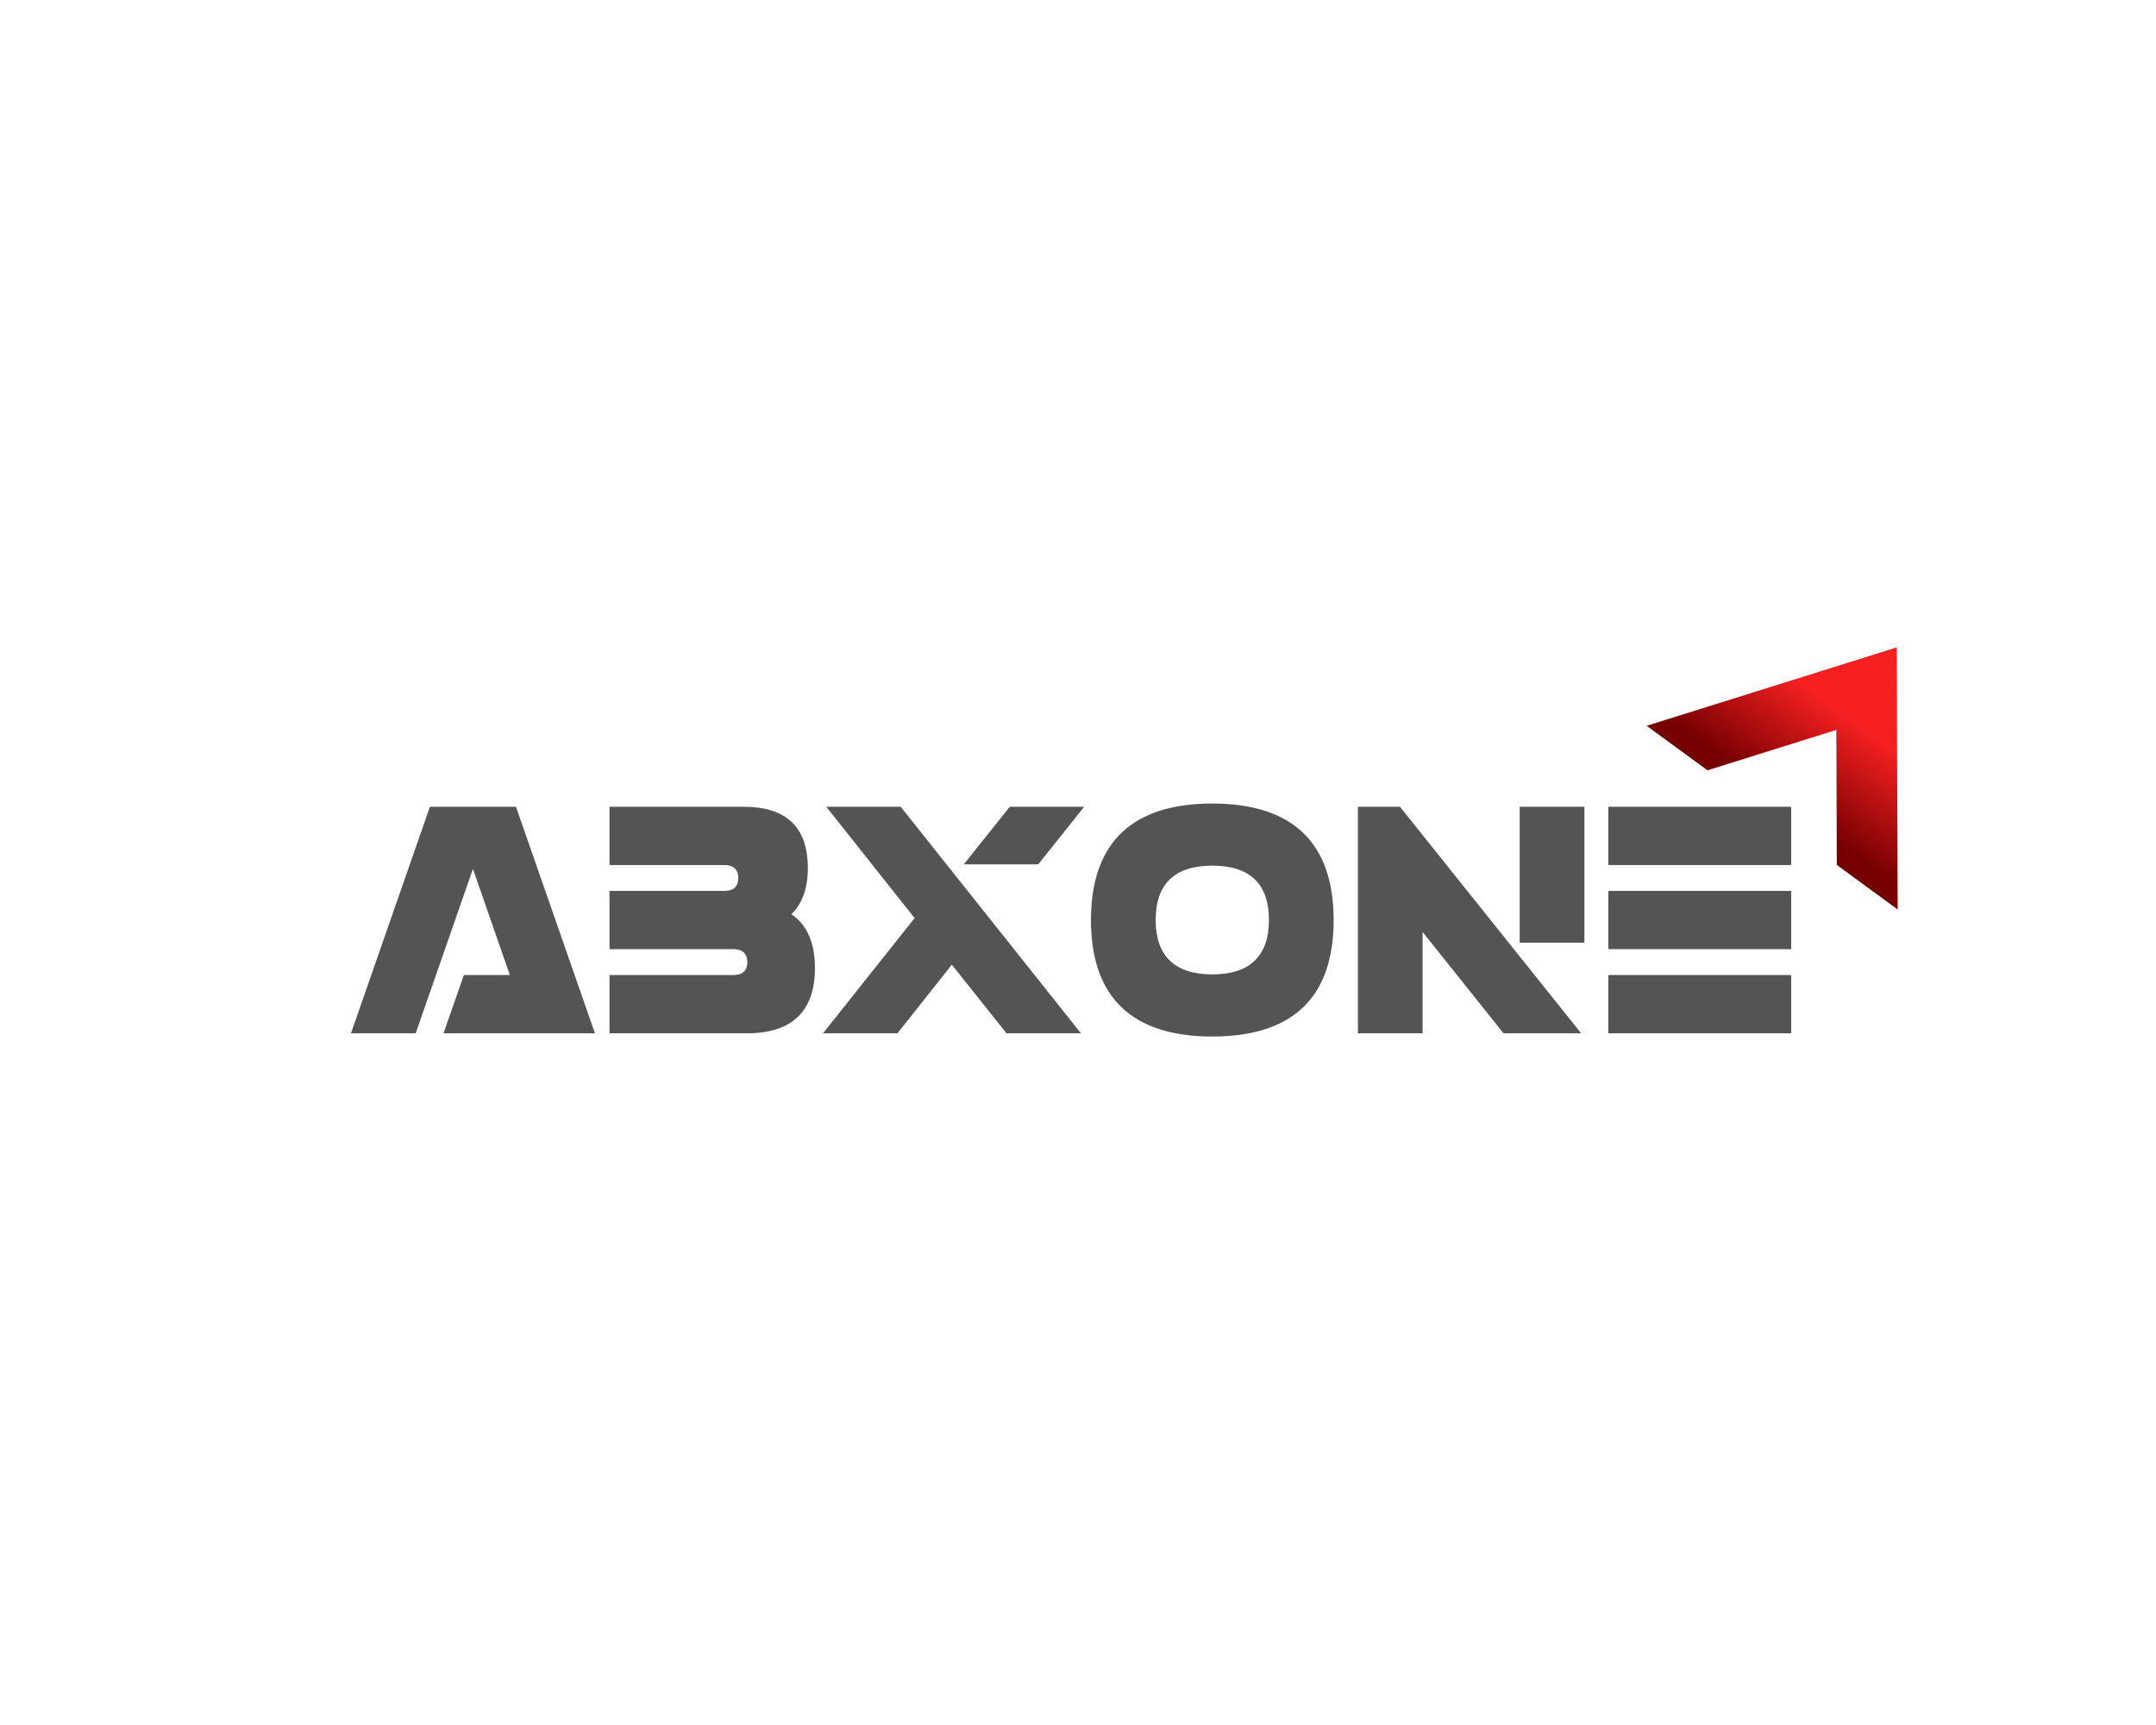 <svg xml:space="preserve" viewBox="0 0 1280 1024" height="1024" width="1280" version="1.1" xmlns:xlink="http://www.w3.org/1999/xlink" xmlns="http://www.w3.org/2000/svg">
<desc>Created with Fabric.js 5.3.0</desc>
<defs>
</defs>
<g id="background-logo" transform="matrix(1 0 0 1 640 512)">
<rect height="1024" width="1280" ry="0" rx="0" y="-512" x="-640" paint-order="stroke" style="stroke: none; stroke-width: 0; stroke-dasharray: none; stroke-linecap: butt; stroke-dashoffset: 0; stroke-linejoin: miter; stroke-miterlimit: 4; fill: rgb(255,255,255); fill-opacity: 0; fill-rule: nonzero; opacity: 1;"></rect>
</g>
<g id="text-logo" transform="matrix(1.921 0 0 1.921 635.883 546.149)">
<g paint-order="stroke" style="">
		<g id="text-logo-path-0" transform="matrix(1 0 0 1 0 0)">
<path stroke-linecap="round" d="M 50.8 -70 L 24.2 -70 L -0.2 0 L 19.8 0 L 37.5 -50.8 L 48.9 -18 L 34.7 -18 L 28.4 0 L 75.2 0 Z M 118 -18 L 79.7 -18 L 79.7 0 L 122.2 0 C 136.1 0 143.2 -6.8 143.2 -20.2 C 143.2 -28 140.7 -33.6 135.9 -36.8 C 139.2 -39.9 141 -44.7 141 -51.1 C 141 -63.7 134.3 -70 121.2 -70 L 79.7 -70 L 79.7 -52 L 115.2 -52 C 118 -52 119.5 -50.6 119.5 -48 C 119.5 -45.3 118 -44 115.2 -44 L 79.7 -44 L 79.7 -26 L 118 -26 C 120.8 -26 122.3 -24.6 122.3 -22 C 122.3 -19.3 120.8 -18 118 -18 Z M 169.7 -70 L 146.7 -70 L 174 -35.6 L 145.7 0 L 168.7 0 L 185.5 -21.2 L 202.4 0 L 225.4 0 Z M 203.4 -70 L 189.2 -52.2 L 212.2 -52.2 L 226.4 -70 Z M 266 1 C 290.9 1 303.5 -11.1 303.5 -35 C 303.5 -58.9 290.8 -71 266 -71 C 241.2 -71 228.5 -58.9 228.5 -35 C 228.5 -11.2 241.1 1 266 1 Z M 266 -18.2 C 254.4 -18.2 248.5 -23.9 248.5 -35 C 248.5 -46.2 254.4 -51.8 266 -51.8 C 277.6 -51.8 283.5 -46.2 283.5 -35 C 283.5 -23.9 277.6 -18.2 266 -18.2 Z M 331 -31.3 L 356 0 L 380 0 L 324 -70 L 311 -70 L 311 0 L 331 0 Z M 361 -70 L 361 -28 L 381 -28 L 381 -70 Z M 388.4 -70 L 388.4 -52 L 444.9 -52 L 444.9 -70 Z M 388.4 -44 L 388.4 -26 L 444.9 -26 L 444.9 -44 Z M 388.4 -18 L 388.4 0 L 444.9 0 L 444.9 -18 Z" transform="translate(-222.35, 35)" paint-order="stroke" style="stroke: none; stroke-width: 0; stroke-dasharray: none; stroke-linecap: butt; stroke-dashoffset: 0; stroke-linejoin: miter; stroke-miterlimit: 4; fill: rgb(84,84,85); fill-rule: nonzero; opacity: 1;"></path>
</g>
</g>
</g>
<g id="logo-logo" transform="matrix(4.7 0 0 4.7 1089.095 434.832)">
<g paint-order="stroke" style="">
		<g transform="matrix(-0.123 -0.09 -0.09 0.123 0 0)">
<g paint-order="stroke" style="">
		<g transform="matrix(1 0 0 1 0 0)">
<linearGradient y2="174.851" x2="128.906" y1="0" x1="128.906" gradientTransform="matrix(1 0 0 1 -128.906 -87.425)" gradientUnits="userSpaceOnUse" id="SVGID_2_680924">
<stop style="stop-color:rgb(247,32,33);stop-opacity: 1" offset="40%"></stop>
<stop style="stop-color:rgb(118,0,0);stop-opacity: 1" offset="91.5%"></stop>
</linearGradient>
<polygon points="-0,-2.669 66.421,87.425 128.906,87.425 -0,-87.425 -128.906,87.425 -66.421,87.425" paint-order="stroke" style="stroke: none; stroke-width: 1; stroke-dasharray: none; stroke-linecap: butt; stroke-dashoffset: 0; stroke-linejoin: miter; stroke-miterlimit: 4; fill: url(#SVGID_2_680924); fill-rule: nonzero; opacity: 1;"></polygon>
</g>
</g>
</g>
</g>
</g>
</svg>
